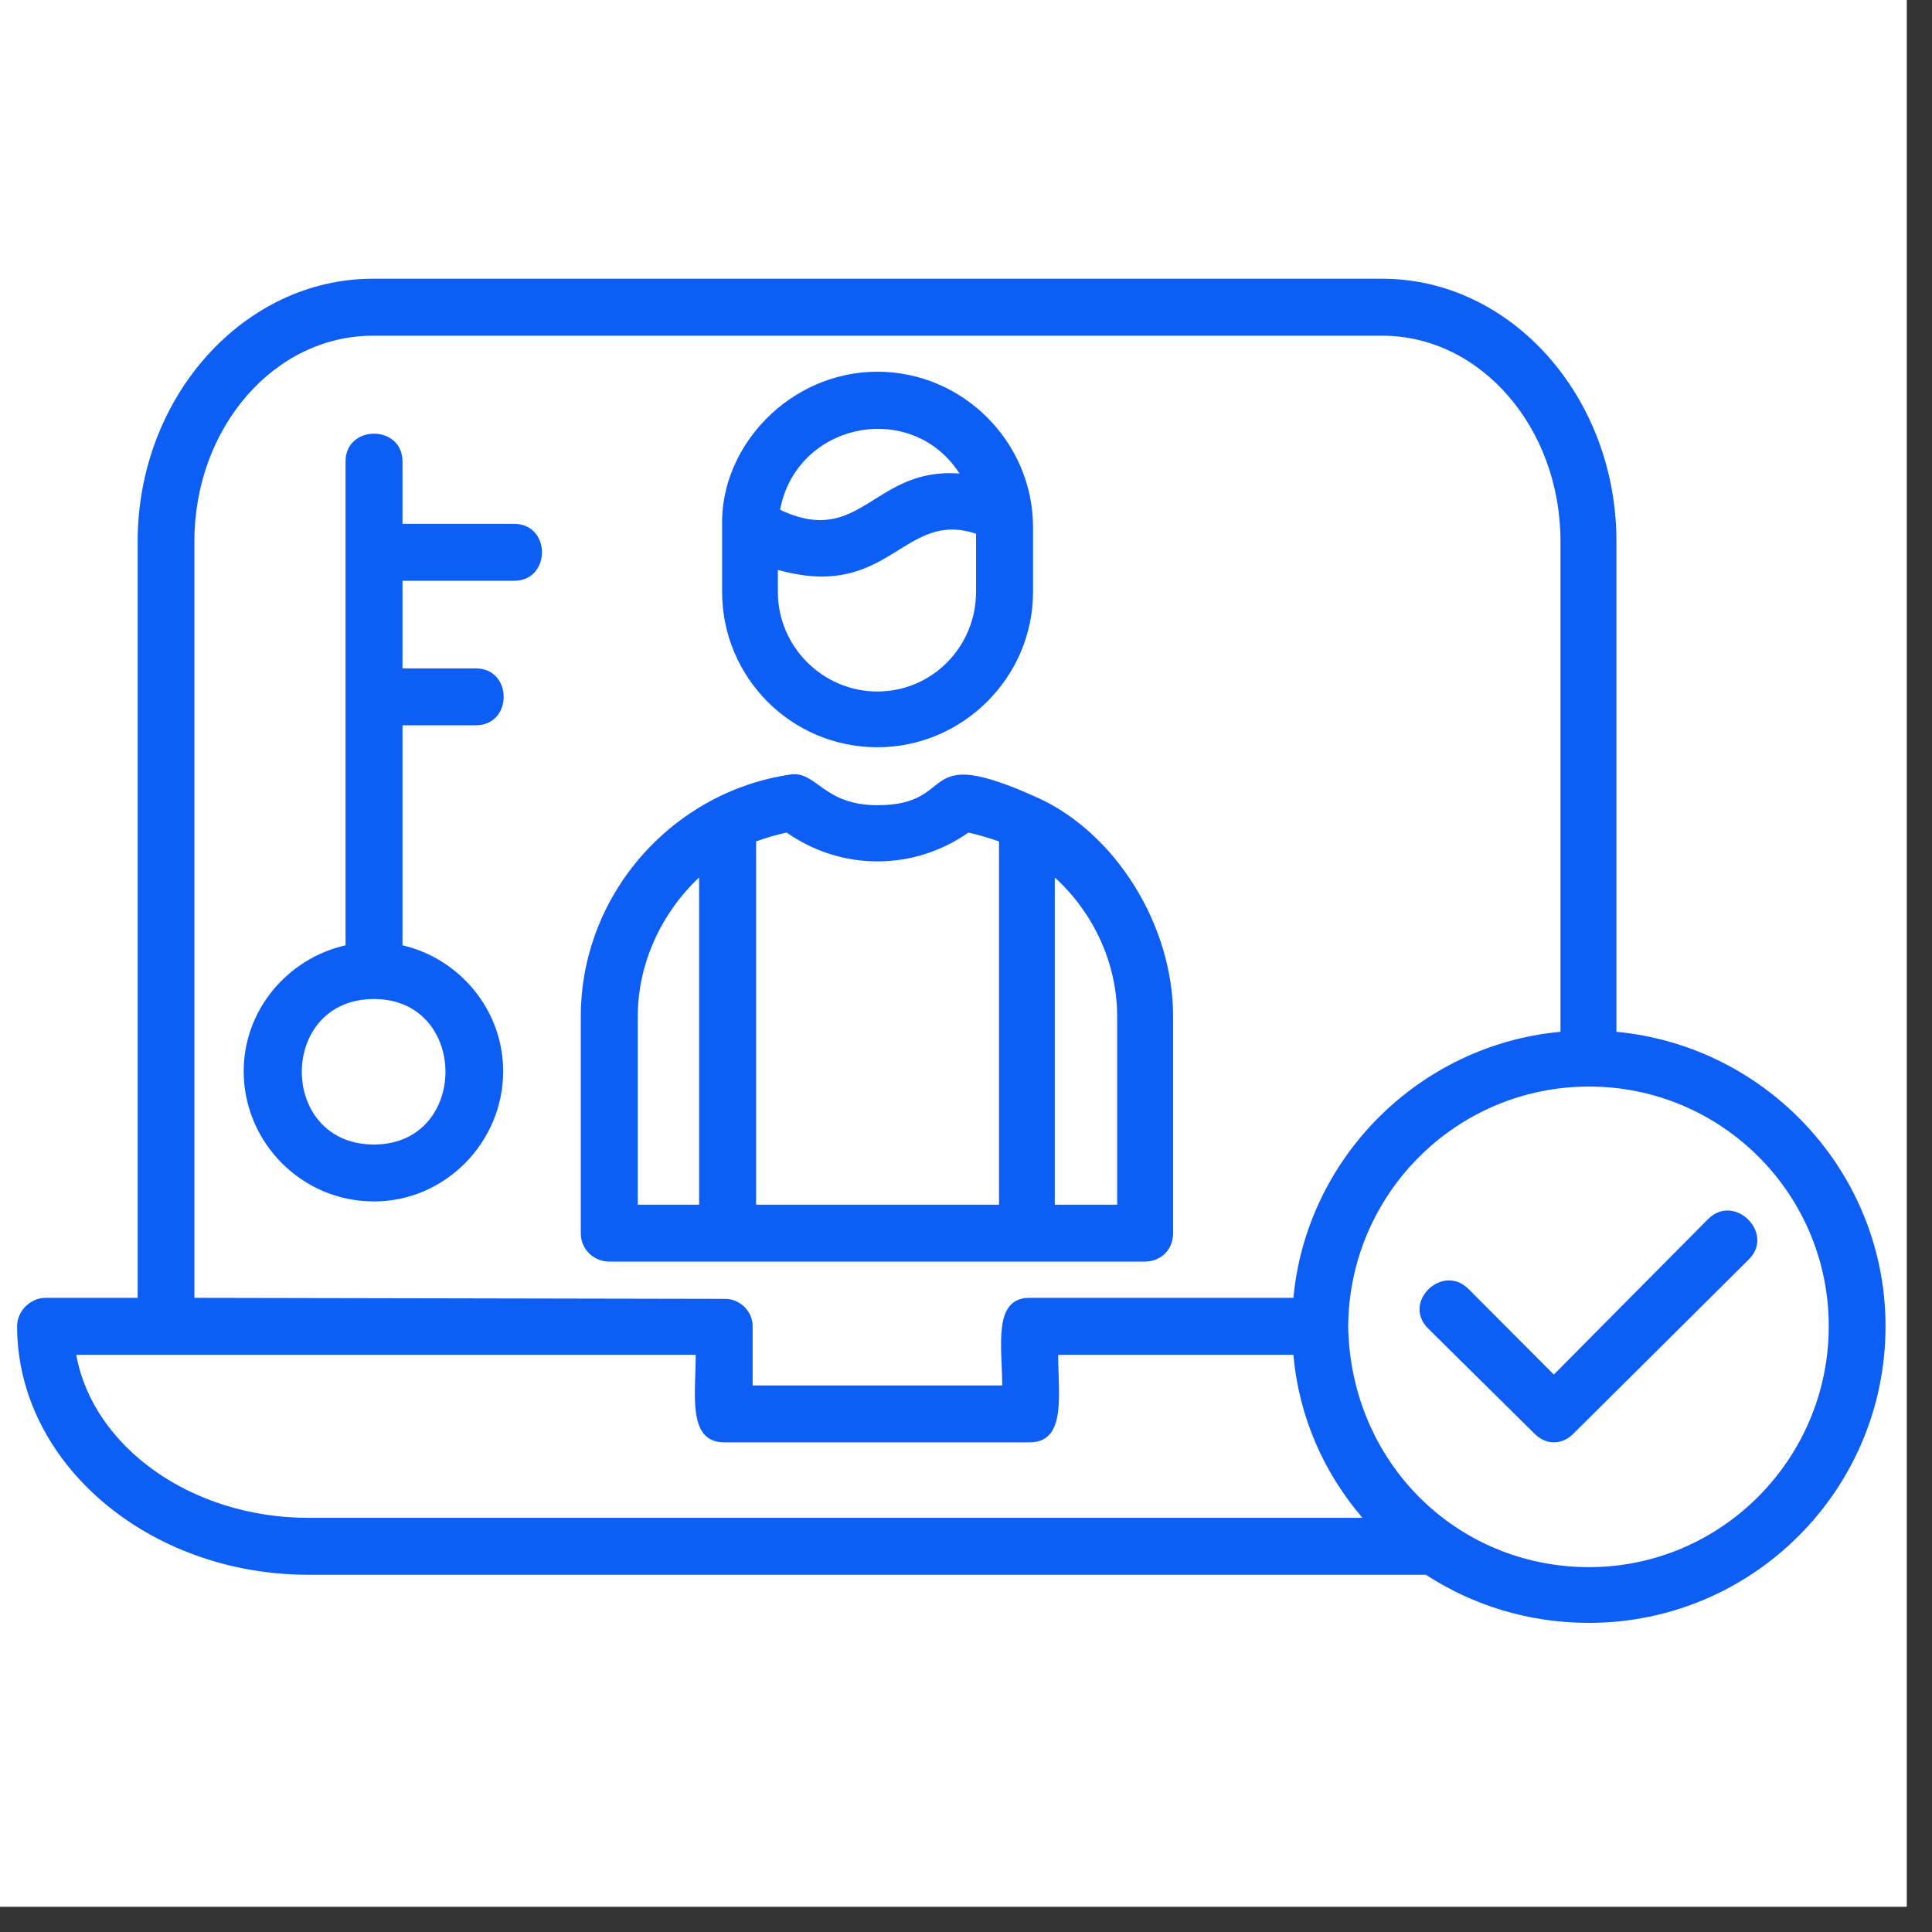 <svg xmlns="http://www.w3.org/2000/svg" xmlns:xlink="http://www.w3.org/1999/xlink" width="50" viewBox="0 0 37.5 37.5" height="50" preserveAspectRatio="xMidYMid meet"><rect x="0" y="0" width="37.5" height="37.5" fill="#333333" stroke="none"/><defs><clipPath id="443dfaa1a8"><path d="M 0 0 L 37.008 0 L 37.008 37.008 L 0 37.008 Z M 0 0 " clip-rule="nonzero"></path></clipPath><clipPath id="1c167d1946"><path d="M 0.332 5 L 36.598 5 L 36.598 32 L 0.332 32 Z M 0.332 5 " clip-rule="nonzero"></path></clipPath></defs><g clip-path="url(#443dfaa1a8)"><path fill="#ffffff" d="M 0 0 L 37.008 0 L 37.008 37.008 L 0 37.008 Z M 0 0 " fill-opacity="1" fill-rule="nonzero"></path><path fill="#ffffff" d="M 0 0 L 37.008 0 L 37.008 37.008 L 0 37.008 Z M 0 0 " fill-opacity="1" fill-rule="nonzero"></path></g><g clip-path="url(#1c167d1946)"><path fill="#0d5ef4" d="M 15.949 11.191 C 15.695 11.191 15.418 11.148 15.098 11.062 L 15.098 11.488 C 15.098 12.551 15.969 13.422 17.031 13.422 C 18.094 13.422 18.945 12.551 18.945 11.488 L 18.945 10.359 C 17.734 9.957 17.371 11.191 15.949 11.191 Z M 2.672 25.191 L 2.672 10.508 C 2.672 7.707 4.73 5.41 7.238 5.41 L 26.828 5.41 C 29.332 5.41 31.375 7.707 31.375 10.508 L 31.375 20.027 C 34.305 20.305 36.598 22.77 36.598 25.742 C 36.598 28.93 34.008 31.5 30.844 31.5 C 29.672 31.5 28.59 31.16 27.676 30.566 L 5.984 30.566 C 2.883 30.566 0.332 28.398 0.332 25.742 C 0.332 25.445 0.59 25.191 0.887 25.191 Z M 30.289 20.027 L 30.289 10.508 C 30.289 8.301 28.738 6.516 26.828 6.516 L 7.238 6.516 C 5.324 6.516 3.773 8.301 3.773 10.508 L 3.773 25.191 L 14.078 25.211 C 14.355 25.211 14.609 25.445 14.609 25.742 L 14.609 26.891 L 19.453 26.891 C 19.453 26.148 19.262 25.191 19.984 25.191 L 25.105 25.191 C 25.359 22.473 27.547 20.281 30.289 20.027 Z M 13.504 26.297 L 1.48 26.297 C 1.801 28.078 3.711 29.461 5.984 29.461 L 26.445 29.461 C 25.699 28.59 25.211 27.508 25.105 26.297 L 20.539 26.297 C 20.539 27.059 20.707 27.996 19.984 27.996 L 14.059 27.996 C 13.336 27.996 13.504 27.059 13.504 26.297 Z M 26.168 25.742 C 26.211 28.379 28.27 30.418 30.844 30.418 C 33.414 30.418 35.496 28.312 35.496 25.742 C 35.496 23.172 33.414 21.09 30.844 21.09 C 28.27 21.09 26.188 23.172 26.168 25.742 Z M 30.16 27.996 C 30.012 27.996 29.887 27.93 29.781 27.824 L 27.719 25.785 C 27.207 25.277 27.996 24.512 28.504 25.02 L 30.16 26.68 L 33.156 23.66 C 33.668 23.152 34.453 23.938 33.945 24.445 L 30.543 27.824 C 30.438 27.93 30.312 27.996 30.16 27.996 Z M 6.707 18.348 L 6.707 8.957 C 6.707 8.238 7.812 8.238 7.812 8.957 L 7.812 10.168 L 9.98 10.168 C 10.699 10.168 10.699 11.273 9.98 11.273 L 7.812 11.273 L 7.812 12.973 L 9.234 12.973 C 9.957 12.973 9.957 14.078 9.234 14.078 L 7.812 14.078 L 7.812 18.348 C 8.918 18.605 9.766 19.602 9.766 20.793 C 9.766 22.172 8.641 23.32 7.258 23.32 C 5.855 23.32 4.73 22.172 4.73 20.793 C 4.73 19.602 5.582 18.605 6.707 18.348 Z M 7.258 19.391 C 5.391 19.391 5.391 22.215 7.258 22.215 C 9.109 22.215 9.109 19.391 7.258 19.391 Z M 22.215 24.488 L 11.828 24.488 C 11.531 24.488 11.273 24.254 11.273 23.938 L 11.273 19.73 C 11.273 17.371 13.039 15.375 15.332 15.035 C 15.844 14.949 15.969 15.629 17.031 15.629 C 18.648 15.629 17.734 14.398 20.133 15.48 C 21.641 16.16 22.77 17.945 22.77 19.73 L 22.77 23.938 C 22.77 24.254 22.535 24.488 22.215 24.488 Z M 12.379 23.383 L 13.57 23.383 L 13.57 17.031 C 12.848 17.711 12.379 18.688 12.379 19.73 Z M 14.676 23.383 L 19.391 23.383 L 19.391 16.332 C 19.199 16.266 18.988 16.203 18.797 16.16 C 17.734 16.906 16.332 16.906 15.27 16.16 C 15.055 16.203 14.863 16.266 14.676 16.332 Z M 20.473 23.383 L 21.684 23.383 L 21.684 19.73 C 21.684 18.688 21.219 17.711 20.473 17.031 Z M 14.016 10.211 C 13.973 8.66 15.332 7.215 17.031 7.215 C 18.688 7.215 20.051 8.578 20.051 10.234 L 20.051 11.488 C 20.051 13.145 18.688 14.504 17.031 14.504 C 15.355 14.504 14.016 13.145 14.016 11.488 Z M 15.141 9.895 C 16.715 10.637 16.945 9.066 18.625 9.191 C 17.691 7.746 15.461 8.195 15.141 9.895 Z M 15.141 9.895 " fill-opacity="1" fill-rule="evenodd"></path></g></svg>